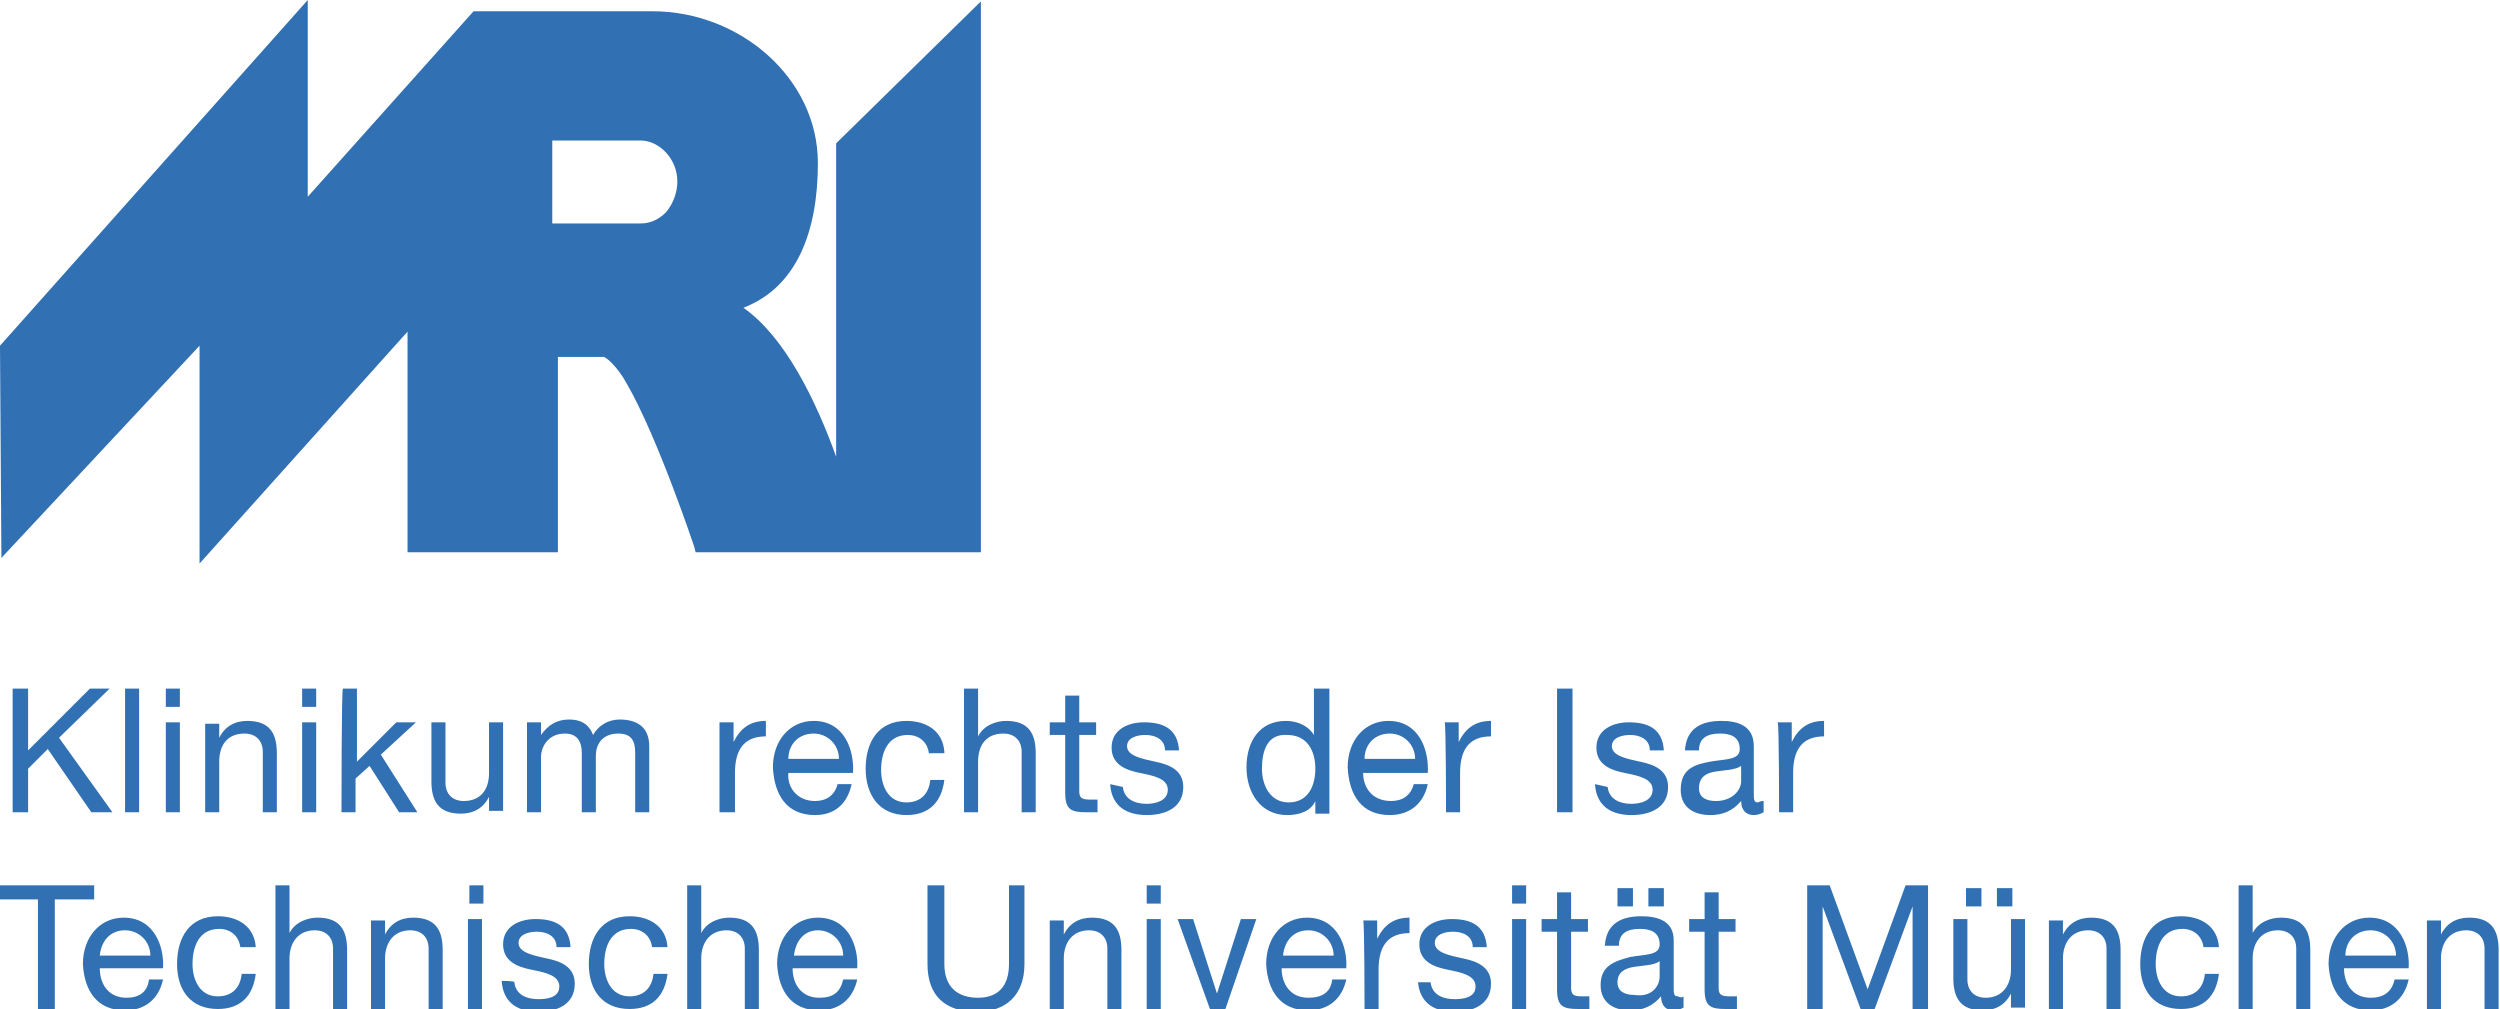 <?xml version="1.0" encoding="utf-8"?>
<!-- Generator: Adobe Illustrator 25.4.1, SVG Export Plug-In . SVG Version: 6.00 Build 0)  -->
<svg version="1.1" id="Ebene_1" xmlns="http://www.w3.org/2000/svg" xmlns:xlink="http://www.w3.org/1999/xlink" x="0px" y="0px"
	 viewBox="0 0 177.9 71.8" style="enable-background:new 0 0 177.9 71.8;" xml:space="preserve">
<style type="text/css">
	.st0{fill-rule:evenodd;clip-rule:evenodd;fill:#3070B3;}
</style>
<g>
	<path class="st0" d="M59.5,10.2v22.3c-1.4-3.9-3.6-8.5-6.6-10.6c3.9-1.5,5.3-5.6,5.3-10.3c0-6-5.5-10.8-11.8-10.8H33.7L21.9,14V0
		L0,24.6l0.1,15.1l14.1-15.1l0,15.5l14.8-16.5v15.7h10.7V25.4h3.2c0.1-0.1,1,0.6,1.7,1.9c2.2,3.8,4.8,11.6,4.8,11.6l0.1,0.4h20.3
		V0.1L59.5,10.2L59.5,10.2L59.5,10.2z M45.6,15.9h-6.3V10h6.3c1.3,0,2.6,1.3,2.6,2.9c0,0.8-0.3,1.6-0.8,2.2
		C46.9,15.6,46.3,15.9,45.6,15.9z M0.9,57.8H2v-3.1l1.4-1.4l3.1,4.5H8l-3.8-5.3L7.8,49H6.4L2,53.4V49H0.9V57.8z M8.9,57.8h1V49h-1
		V57.8z M11.8,57.8h1v-6.4h-1V57.8L11.8,57.8z M12.8,49h-1v1.3h1V49z M14.6,57.8h1v-3.6c0-1.2,0.6-2,1.8-2c0.8,0,1.3,0.5,1.3,1.3
		v4.3h1v-4.2c0-1.4-0.5-2.3-2.1-2.3c-0.9,0-1.6,0.4-2,1.2h0v-1h-1L14.6,57.8L14.6,57.8z M21.5,57.8h1v-6.4h-1V57.8L21.5,57.8z
		 M22.5,49h-1v1.3h1V49z M24.3,57.8h1v-2.4l1-0.9l2.1,3.3h1.3l-2.6-4.1l2.5-2.3h-1.4l-2.8,2.8V49h-1C24.3,49,24.3,57.8,24.3,57.8z
		 M35.8,51.4h-1V55c0,1.2-0.6,2-1.8,2c-0.8,0-1.3-0.5-1.3-1.3v-4.3h-1v4.2c0,1.4,0.5,2.3,2.1,2.3c0.9,0,1.6-0.4,2-1.2h0v1h1
		C35.8,57.8,35.8,51.4,35.8,51.4z M37.5,57.8h1v-4c0-0.5,0.4-1.6,1.7-1.6c0.9,0,1.2,0.6,1.2,1.4v4.2h1v-4c0-1,0.6-1.6,1.6-1.6
		c1,0,1.2,0.6,1.2,1.4v4.2h1v-4.7c0-1.3-0.8-1.9-2.1-1.9c-0.8,0-1.5,0.4-1.9,1.1c-0.3-0.8-0.9-1.1-1.7-1.1c-0.9,0-1.5,0.4-2,1.1h0
		v-0.9h-1C37.5,51.4,37.5,57.8,37.5,57.8z M51.3,57.8h1V55c0-1.6,0.6-2.6,2.2-2.6v-1.1c-1.1,0-1.8,0.5-2.3,1.5h0v-1.4h-1V57.8
		L51.3,57.8z M59.6,55.8h1C60.3,57.2,59.4,58,58,58c-2,0-2.9-1.4-3-3.4c0-1.9,1.2-3.3,2.9-3.3c2.2,0,2.9,2.1,2.8,3.7h-4.6
		C56,56,56.7,57,58,57C58.8,57,59.4,56.6,59.6,55.8L59.6,55.8z M56.1,54h3.6c0-1-0.8-1.8-1.8-1.8C56.8,52.2,56.1,53,56.1,54L56.1,54
		z M67.2,53.5c-0.1-1.5-1.3-2.2-2.7-2.2c-2,0-2.9,1.5-2.9,3.4c0,1.9,1,3.3,2.9,3.3c1.6,0,2.5-0.9,2.7-2.5h-1c-0.1,1-0.7,1.6-1.7,1.6
		c-1.3,0-1.8-1.2-1.8-2.3c0-1.3,0.5-2.5,1.9-2.5c0.8,0,1.4,0.5,1.5,1.3H67.2z M68.6,57.8h1v-3.6c0-1.2,0.6-2,1.8-2
		c0.8,0,1.3,0.5,1.3,1.3v4.3h1v-4.2c0-1.4-0.5-2.3-2.1-2.3c-0.7,0-1.6,0.3-2,1.1h0V49h-1L68.6,57.8L68.6,57.8z M76.8,49.5h-1v1.9
		h-1.1v0.9h1.1v4.1c0,1.2,0.4,1.4,1.5,1.4h0.8v-0.9h-0.5c-0.6,0-0.8-0.1-0.8-0.6v-4h1.2v-0.9h-1.2C76.8,51.4,76.8,49.5,76.8,49.5z
		 M79,55.8c0.1,1.6,1.2,2.2,2.6,2.2c1.3,0,2.6-0.5,2.6-2c0-1.2-1-1.6-2-1.8c-0.9-0.2-2-0.4-2-1.1c0-0.6,0.7-0.8,1.3-0.8
		c0.7,0,1.4,0.3,1.4,1.1h1c-0.1-1.6-1.2-2-2.5-2c-1.1,0-2.3,0.5-2.3,1.8c0,1.2,1,1.6,2,1.8c1,0.2,2,0.4,2,1.2c0,0.8-0.9,1-1.5,1
		c-0.8,0-1.6-0.3-1.7-1.2L79,55.8L79,55.8z M94.6,49v8.9h-1V57h0c-0.3,0.7-1.1,1-2,1c-1.9,0-2.9-1.6-2.9-3.4c0-1.8,0.9-3.3,2.8-3.3
		c0.6,0,1.5,0.2,2,1h0V49H94.6z M89.8,54.7c0,1.2,0.6,2.4,1.9,2.4c1.4,0,1.9-1.2,1.9-2.4c0-1.3-0.6-2.4-2-2.4
		C90.2,52.2,89.8,53.4,89.8,54.7L89.8,54.7z M100.6,55.8h1c-0.3,1.4-1.3,2.2-2.7,2.2c-2,0-2.9-1.4-3-3.4c0-1.9,1.2-3.3,2.9-3.3
		c2.2,0,2.9,2.1,2.8,3.7h-4.6C97,56,97.6,57,99,57C99.8,57,100.4,56.6,100.6,55.8L100.6,55.8z M97.1,54h3.6c0-1-0.8-1.8-1.8-1.8
		C97.8,52.2,97.1,53,97.1,54z M102.9,57.8h1V55c0-1.6,0.6-2.6,2.2-2.6v-1.1c-1.1,0-1.8,0.5-2.3,1.5h0v-1.4h-1
		C102.9,51.4,102.9,57.8,102.9,57.8z M110.8,57.8h1.1V49h-1.1V57.8z M113.5,55.8c0.1,1.6,1.2,2.2,2.6,2.2c1.3,0,2.6-0.5,2.6-2
		c0-1.2-1-1.6-2-1.8c-0.9-0.2-2-0.4-2-1.1c0-0.6,0.7-0.8,1.3-0.8c0.7,0,1.4,0.3,1.4,1.1h1c-0.1-1.6-1.2-2-2.5-2
		c-1.1,0-2.3,0.5-2.3,1.8c0,1.2,1,1.6,2,1.8c1,0.2,2,0.4,2,1.2c0,0.8-0.9,1-1.5,1c-0.8,0-1.6-0.3-1.7-1.2L113.5,55.8L113.5,55.8z
		 M123.9,55.6v-1.1c-0.4,0.3-1.2,0.3-1.8,0.4c-0.7,0.1-1.2,0.4-1.2,1.2c0,0.7,0.6,0.9,1.2,0.9C123.3,57,123.9,56.2,123.9,55.6
		L123.9,55.6z M125.5,57v0.8c-0.2,0.1-0.4,0.2-0.7,0.2c-0.5,0-0.9-0.3-0.9-1c-0.6,0.7-1.3,1-2.2,1c-1.1,0-2.1-0.5-2.1-1.8
		c0-1.5,1-1.8,2.1-2c1.1-0.2,2.1-0.1,2.1-0.9c0-0.9-0.7-1.1-1.4-1.1c-0.9,0-1.5,0.3-1.5,1.2h-1c0.1-1.6,1.2-2.1,2.6-2.1
		c1.1,0,2.3,0.3,2.3,1.8v3.3c0,0.5,0,0.7,0.3,0.7C125.3,57,125.4,57,125.5,57z M126.6,57.8h1V55c0-1.6,0.6-2.6,2.2-2.6v-1.1
		c-1.1,0-1.8,0.5-2.3,1.5h0v-1.4h-1C126.6,51.4,126.6,57.8,126.6,57.8z M2.7,71.8V64h-2.9v-1h6.9v1H3.9v7.8L2.7,71.8L2.7,71.8z
		 M10.6,69.7h1c-0.3,1.4-1.3,2.2-2.7,2.2c-2,0-2.9-1.4-3-3.3c0-1.9,1.2-3.3,2.9-3.3c2.2,0,2.9,2.1,2.8,3.6H7.1C7.1,70,7.7,71,9,71
		C9.9,71,10.5,70.6,10.6,69.7L10.6,69.7z M7.1,68h3.6c0-1-0.8-1.8-1.8-1.8C7.8,66.2,7.2,67,7.1,68L7.1,68z M18.2,67.4
		c-0.1-1.5-1.3-2.2-2.7-2.2c-2,0-2.9,1.5-2.9,3.4c0,1.9,1,3.2,2.9,3.2c1.6,0,2.5-0.9,2.7-2.5h-1c-0.1,1-0.7,1.6-1.7,1.6
		c-1.3,0-1.8-1.2-1.8-2.3c0-1.3,0.5-2.5,1.9-2.5c0.8,0,1.4,0.5,1.5,1.3H18.2z M19.6,71.8h1v-3.6c0-1.1,0.6-2,1.8-2
		c0.8,0,1.3,0.5,1.3,1.3v4.3h1v-4.2c0-1.4-0.5-2.3-2.1-2.3c-0.7,0-1.6,0.3-2,1.1h0V63h-1L19.6,71.8L19.6,71.8z M26.4,71.8h1v-3.6
		c0-1.1,0.6-2,1.8-2c0.8,0,1.3,0.5,1.3,1.3v4.3h1v-4.2c0-1.4-0.5-2.3-2.1-2.3c-0.9,0-1.6,0.4-2,1.2h0v-1h-1
		C26.4,65.4,26.4,71.8,26.4,71.8z M33.3,71.8h1v-6.4h-1V71.8z M34.4,63h-1v1.3h1V63z M35.7,69.8c0.1,1.6,1.2,2.2,2.6,2.2
		c1.3,0,2.6-0.5,2.6-2c0-1.2-1-1.6-2-1.8c-0.9-0.2-2-0.4-2-1.1c0-0.6,0.7-0.8,1.3-0.8c0.7,0,1.4,0.3,1.4,1.1h1c-0.1-1.6-1.2-2-2.5-2
		c-1.1,0-2.3,0.5-2.3,1.8c0,1.2,1,1.6,2,1.8c1,0.2,2,0.4,2,1.2c0,0.8-0.9,0.9-1.5,0.9c-0.8,0-1.6-0.3-1.7-1.2
		C36.7,69.8,35.7,69.8,35.7,69.8z M47.5,67.4c-0.1-1.5-1.3-2.2-2.7-2.2c-2,0-2.9,1.5-2.9,3.4c0,1.9,1,3.2,2.9,3.2
		c1.6,0,2.5-0.9,2.7-2.5h-1c-0.1,1-0.7,1.6-1.7,1.6c-1.3,0-1.8-1.2-1.8-2.3c0-1.3,0.5-2.5,1.9-2.5c0.8,0,1.4,0.5,1.5,1.3H47.5
		L47.5,67.4z M48.9,71.8h1v-3.6c0-1.1,0.6-2,1.8-2c0.8,0,1.3,0.5,1.3,1.3v4.3h1v-4.2c0-1.4-0.5-2.3-2.1-2.3c-0.7,0-1.6,0.3-2,1.1h0
		V63h-1V71.8L48.9,71.8z M60,69.7h1c-0.3,1.4-1.3,2.2-2.7,2.2c-2,0-2.9-1.4-3-3.3c0-1.9,1.2-3.3,2.9-3.3c2.2,0,2.9,2.1,2.8,3.6h-4.6
		c0,1.1,0.6,2.1,1.9,2.1C59.3,71,59.8,70.6,60,69.7L60,69.7z M56.5,68H60c0-1-0.8-1.8-1.8-1.8C57.2,66.2,56.6,67,56.5,68z M72.9,63
		h-1.1v5.6c0,1.6-0.8,2.4-2.2,2.4c-1.5,0-2.4-0.8-2.4-2.4V63H66v5.6c0,2.3,1.3,3.4,3.5,3.4c2.1,0,3.4-1.2,3.4-3.4V63z M74.7,71.8h1
		v-3.6c0-1.1,0.6-2,1.8-2c0.8,0,1.3,0.5,1.3,1.3v4.3h1v-4.2c0-1.4-0.5-2.3-2.1-2.3c-0.9,0-1.6,0.4-2,1.2h0v-1h-1L74.7,71.8
		L74.7,71.8z M81.6,71.8h1v-6.4h-1V71.8L81.6,71.8z M82.6,63h-1v1.3h1V63z M89.4,65.4h-1.1l-1.7,5.3h0l-1.7-5.3h-1.1l2.3,6.4h1.1
		L89.4,65.4L89.4,65.4z M94.8,69.7h1c-0.3,1.4-1.3,2.2-2.7,2.2c-2,0-2.9-1.4-3-3.3c0-1.9,1.2-3.3,2.9-3.3c2.2,0,2.9,2.1,2.8,3.6
		h-4.6c0,1.1,0.6,2.1,1.9,2.1C94.1,71,94.7,70.6,94.8,69.7L94.8,69.7z M91.3,68h3.6c0-1-0.8-1.8-1.8-1.8C92,66.2,91.4,67,91.3,68
		L91.3,68z M97.1,71.8h1v-2.8c0-1.6,0.6-2.6,2.2-2.6v-1.1c-1.1,0-1.8,0.5-2.3,1.5h0v-1.3h-1C97.1,65.4,97.1,71.8,97.1,71.8z
		 M100.9,69.8c0.1,1.6,1.2,2.2,2.6,2.2c1.3,0,2.6-0.5,2.6-2c0-1.2-1-1.6-2-1.8c-0.9-0.2-2-0.4-2-1.1c0-0.6,0.7-0.8,1.3-0.8
		c0.7,0,1.4,0.3,1.4,1.1h1c-0.1-1.6-1.2-2-2.5-2c-1.1,0-2.3,0.5-2.3,1.8c0,1.2,1,1.6,2,1.8c1,0.2,2,0.4,2,1.2c0,0.8-0.9,0.9-1.5,0.9
		c-0.8,0-1.6-0.3-1.7-1.2H100.9L100.9,69.8z M107.6,71.8h1v-6.4h-1V71.8z M108.6,63h-1v1.3h1V63z M111.8,63.5h-1v1.9h-1.1v0.9h1.1
		v4.1c0,1.2,0.4,1.4,1.5,1.4h0.8v-0.9h-0.5c-0.6,0-0.8-0.1-0.8-0.6v-4h1.2v-0.9h-1.2L111.8,63.5L111.8,63.5z M118.1,69.5v-1.1
		c-0.4,0.3-1.2,0.3-1.8,0.4c-0.7,0.1-1.2,0.4-1.2,1.1c0,0.7,0.6,0.9,1.2,0.9C117.6,71,118.1,70.1,118.1,69.5L118.1,69.5z
		 M119.8,70.9v0.8c-0.2,0.1-0.4,0.2-0.7,0.2c-0.5,0-0.9-0.3-0.9-1c-0.6,0.7-1.3,1-2.2,1c-1.1,0-2.1-0.5-2.1-1.8c0-1.4,1-1.7,2.1-2
		c1.1-0.2,2.1-0.1,2.1-0.9c0-0.9-0.7-1.1-1.4-1.1c-0.9,0-1.5,0.3-1.5,1.2h-1c0.1-1.6,1.2-2.1,2.6-2.1c1.1,0,2.3,0.3,2.3,1.7v3.3
		c0,0.5,0,0.7,0.3,0.7C119.6,71,119.7,71,119.8,70.9z M117.3,64.5h1.1v-1.3h-1.1V64.5L117.3,64.5z M115.1,64.5h1.1v-1.3h-1.1V64.5
		L115.1,64.5z M122.3,63.5h-1v1.9h-1.1v0.9h1.1v4.1c0,1.2,0.4,1.4,1.5,1.4h0.8v-0.9h-0.5c-0.6,0-0.8-0.1-0.8-0.6v-4h1.2v-0.9h-1.2
		L122.3,63.5L122.3,63.5z M128.6,71.8h1.1v-7.3h0l2.7,7.3h1l2.7-7.3h0v7.3h1.1V63h-1.6l-2.7,7.4l-2.7-7.4h-1.6V71.8L128.6,71.8z
		 M144.1,65.4h-1V69c0,1.1-0.6,2-1.8,2c-0.8,0-1.3-0.5-1.3-1.3v-4.3h-1v4.2c0,1.4,0.5,2.3,2.1,2.3c0.9,0,1.6-0.4,2-1.2h0v1h1
		L144.1,65.4L144.1,65.4z M142.1,64.5h1.1v-1.3h-1.1V64.5z M139.9,64.5h1.1v-1.3h-1.1V64.5z M145.8,71.8h1v-3.6c0-1.1,0.6-2,1.8-2
		c0.8,0,1.3,0.5,1.3,1.3v4.3h1v-4.2c0-1.4-0.5-2.3-2.1-2.3c-0.9,0-1.6,0.4-2,1.2h0v-1h-1L145.8,71.8L145.8,71.8z M157.9,67.4
		c-0.1-1.5-1.3-2.2-2.7-2.2c-2,0-2.9,1.5-2.9,3.4c0,1.9,1,3.2,2.9,3.2c1.6,0,2.5-0.9,2.7-2.5h-1c-0.1,1-0.7,1.6-1.7,1.6
		c-1.3,0-1.8-1.2-1.8-2.3c0-1.3,0.5-2.5,1.9-2.5c0.8,0,1.4,0.5,1.5,1.3H157.9L157.9,67.4z M159.3,71.8h1v-3.6c0-1.1,0.6-2,1.8-2
		c0.8,0,1.3,0.5,1.3,1.3v4.3h1v-4.2c0-1.4-0.5-2.3-2.1-2.3c-0.7,0-1.6,0.3-2,1.1h0V63h-1V71.8L159.3,71.8z M170.4,69.7h1
		c-0.3,1.4-1.3,2.2-2.7,2.2c-2,0-2.9-1.4-3-3.3c0-1.9,1.2-3.3,2.9-3.3c2.2,0,2.9,2.1,2.8,3.6h-4.6c0,1.1,0.6,2.1,1.9,2.1
		C169.6,71,170.2,70.6,170.4,69.7L170.4,69.7z M166.9,68h3.6c0-1-0.8-1.8-1.8-1.8C167.6,66.2,166.9,67,166.9,68L166.9,68z
		 M172.7,71.8h1v-3.6c0-1.1,0.6-2,1.8-2c0.8,0,1.3,0.5,1.3,1.3v4.3h1v-4.2c0-1.4-0.5-2.3-2.1-2.3c-0.9,0-1.6,0.4-2,1.2h0v-1h-1
		L172.7,71.8L172.7,71.8z"/>
</g>
</svg>
